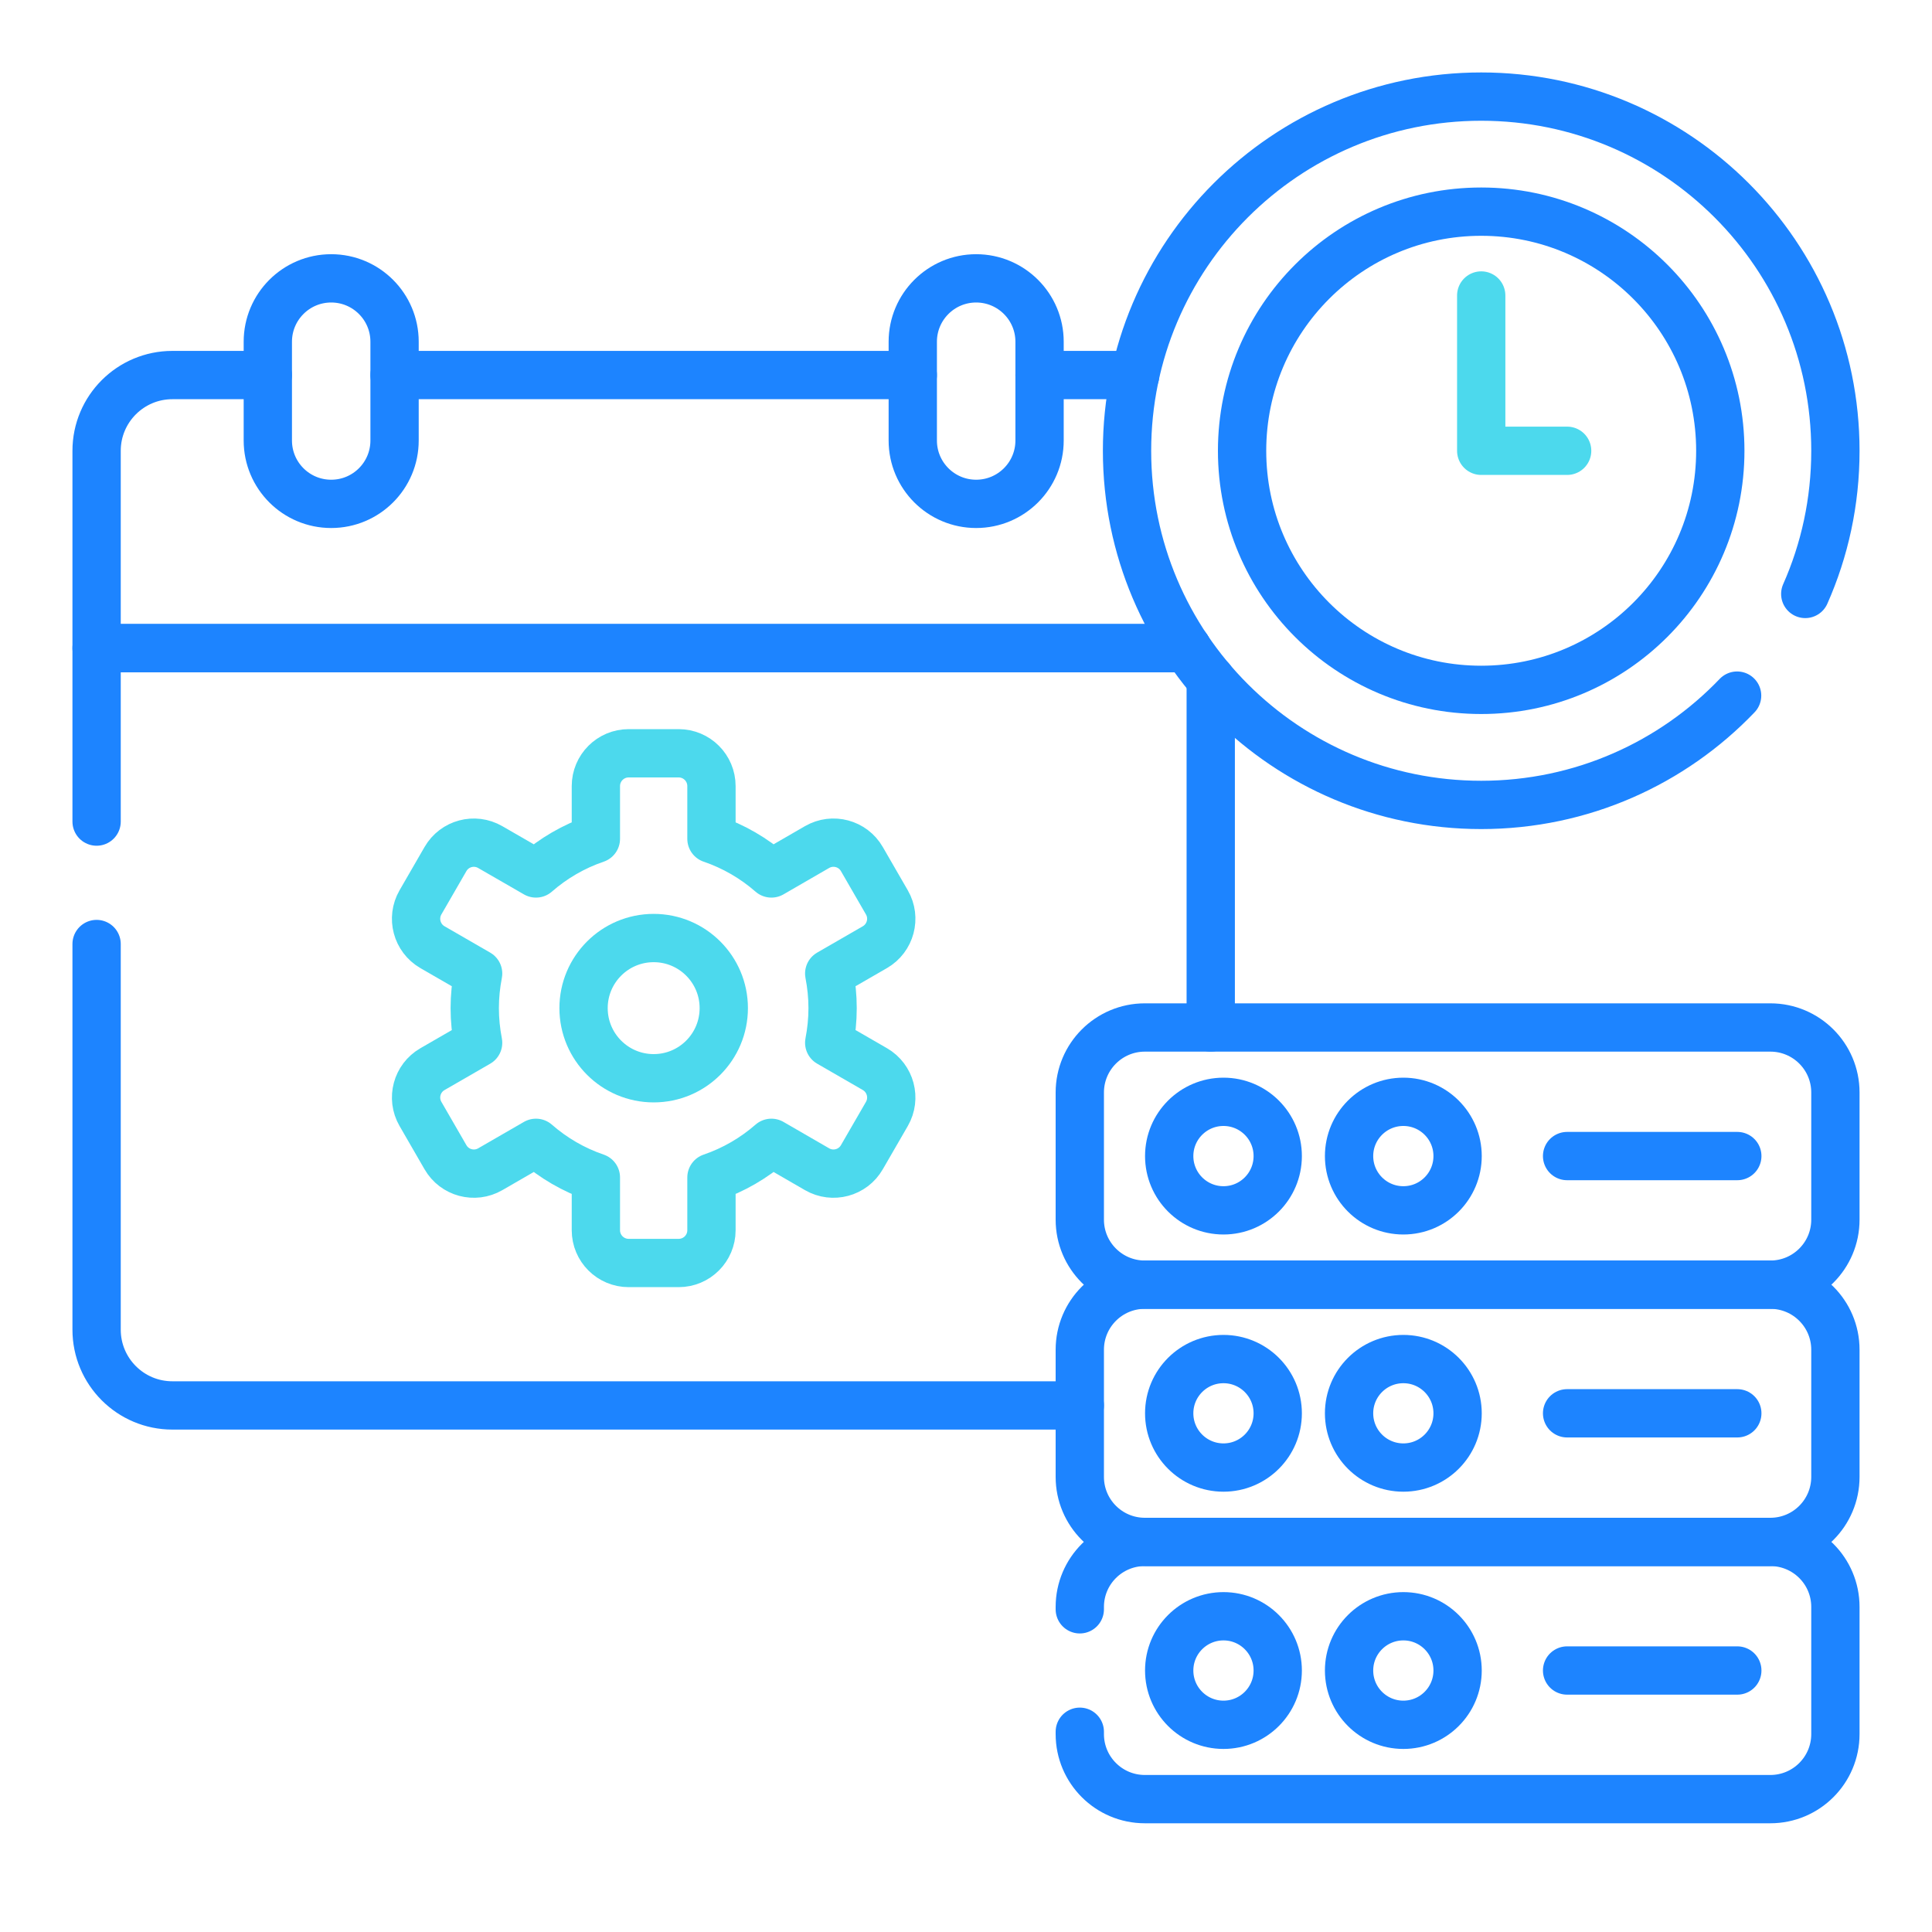 <?xml version="1.0" encoding="UTF-8"?>
<svg xmlns="http://www.w3.org/2000/svg" width="40" height="40" viewBox="0 0 40 40" fill="none">
  <path d="M18.898 7.765H8.169" stroke="#1D84FF" stroke-miterlimit="10" stroke-linecap="round" stroke-linejoin="round"></path>
  <path d="M5.544 7.765H3.569C2.703 7.765 2 8.467 2 9.334V13.419H24.578" stroke="#1D84FF" stroke-miterlimit="10" stroke-linecap="round" stroke-linejoin="round"></path>
  <path d="M21.523 7.765H23.498C23.499 7.765 23.501 7.765 23.503 7.765" stroke="#1D84FF" stroke-miterlimit="10" stroke-linecap="round" stroke-linejoin="round"></path>
  <path d="M25.067 21.273V14.066" stroke="#1D84FF" stroke-miterlimit="10" stroke-linecap="round" stroke-linejoin="round"></path>
  <path d="M2 17.01V13.419H24.578" stroke="#1D84FF" stroke-miterlimit="10" stroke-linecap="round" stroke-linejoin="round"></path>
  <path d="M2 19.545V27.529C2 28.396 2.703 29.098 3.569 29.098H22.356" stroke="#1D84FF" stroke-miterlimit="10" stroke-linecap="round" stroke-linejoin="round"></path>
  <path d="M13.534 22.324C14.335 22.324 14.985 21.674 14.985 20.872C14.985 20.071 14.335 19.421 13.534 19.421C12.732 19.421 12.082 20.071 12.082 20.872C12.082 21.674 12.732 22.324 13.534 22.324Z" stroke="#4CD9ED" stroke-miterlimit="10" stroke-linecap="round" stroke-linejoin="round"></path>
  <path d="M18.114 22.135L17.168 21.589C17.213 21.357 17.238 21.118 17.238 20.872C17.238 20.627 17.213 20.388 17.168 20.156L18.114 19.61C18.438 19.422 18.549 19.007 18.362 18.683L17.844 17.786C17.657 17.461 17.242 17.35 16.917 17.537L15.971 18.084C15.611 17.77 15.191 17.524 14.73 17.367V16.275C14.73 15.9 14.426 15.596 14.051 15.596H13.016C12.641 15.596 12.337 15.9 12.337 16.275V17.367C11.876 17.524 11.456 17.77 11.097 18.084L10.15 17.538C9.825 17.35 9.41 17.461 9.223 17.786L8.705 18.683C8.518 19.007 8.629 19.422 8.953 19.61L9.899 20.156C9.854 20.388 9.829 20.627 9.829 20.873C9.829 21.118 9.854 21.357 9.899 21.59L8.953 22.136C8.629 22.323 8.518 22.738 8.705 23.062L9.223 23.959C9.41 24.284 9.825 24.395 10.15 24.208L11.097 23.661C11.456 23.975 11.876 24.221 12.337 24.378V25.471C12.337 25.845 12.641 26.149 13.016 26.149H14.051C14.426 26.149 14.73 25.845 14.73 25.471V24.378C15.191 24.221 15.611 23.975 15.971 23.661L16.917 24.208C17.242 24.395 17.657 24.284 17.844 23.959L18.362 23.063C18.549 22.738 18.438 22.323 18.114 22.135Z" stroke="#4CD9ED" stroke-miterlimit="10" stroke-linecap="round" stroke-linejoin="round"></path>
  <path d="M6.857 10.432C6.132 10.432 5.545 9.845 5.545 9.12V7.075C5.545 6.351 6.132 5.763 6.857 5.763C7.582 5.763 8.169 6.351 8.169 7.075V9.12C8.169 9.845 7.582 10.432 6.857 10.432Z" stroke="#1D84FF" stroke-miterlimit="10" stroke-linecap="round" stroke-linejoin="round"></path>
  <path d="M20.21 10.432C19.486 10.432 18.898 9.845 18.898 9.12V7.075C18.898 6.351 19.486 5.763 20.21 5.763C20.935 5.763 21.523 6.351 21.523 7.075V9.12C21.523 9.845 20.935 10.432 20.21 10.432Z" stroke="#1D84FF" stroke-miterlimit="10" stroke-linecap="round" stroke-linejoin="round"></path>
  <path d="M36.653 26.598H23.703C22.959 26.598 22.356 25.995 22.356 25.252V22.619C22.356 21.876 22.959 21.273 23.703 21.273H36.653C37.397 21.273 38 21.875 38 22.619V25.252C38 25.995 37.397 26.598 36.653 26.598Z" stroke="#1D84FF" stroke-miterlimit="10" stroke-linecap="round" stroke-linejoin="round"></path>
  <path d="M36.653 31.924H23.703C22.959 31.924 22.356 31.321 22.356 30.577V27.945C22.356 27.201 22.959 26.598 23.703 26.598H36.653C37.397 26.598 38 27.201 38 27.945V30.577C38 31.321 37.397 31.924 36.653 31.924Z" stroke="#1D84FF" stroke-miterlimit="10" stroke-linecap="round" stroke-linejoin="round"></path>
  <path d="M22.356 35.854V35.902C22.356 36.646 22.959 37.249 23.703 37.249H36.653C37.397 37.249 38 36.646 38 35.902V33.27C38 32.526 37.397 31.924 36.653 31.924H23.703C22.959 31.924 22.356 32.526 22.356 33.27V33.319" stroke="#1D84FF" stroke-miterlimit="10" stroke-linecap="round" stroke-linejoin="round"></path>
  <path d="M25.331 25.059C25.951 25.059 26.454 24.556 26.454 23.935C26.454 23.315 25.951 22.812 25.331 22.812C24.71 22.812 24.207 23.315 24.207 23.935C24.207 24.556 24.71 25.059 25.331 25.059Z" stroke="#1D84FF" stroke-miterlimit="10" stroke-linecap="round" stroke-linejoin="round"></path>
  <path d="M29.055 25.059C29.675 25.059 30.178 24.556 30.178 23.935C30.178 23.315 29.675 22.812 29.055 22.812C28.434 22.812 27.931 23.315 27.931 23.935C27.931 24.556 28.434 25.059 29.055 25.059Z" stroke="#1D84FF" stroke-miterlimit="10" stroke-linecap="round" stroke-linejoin="round"></path>
  <path d="M25.331 30.384C25.951 30.384 26.454 29.881 26.454 29.261C26.454 28.641 25.951 28.138 25.331 28.138C24.71 28.138 24.207 28.641 24.207 29.261C24.207 29.881 24.71 30.384 25.331 30.384Z" stroke="#1D84FF" stroke-miterlimit="10" stroke-linecap="round" stroke-linejoin="round"></path>
  <path d="M29.055 30.384C29.675 30.384 30.178 29.881 30.178 29.261C30.178 28.641 29.675 28.138 29.055 28.138C28.434 28.138 27.931 28.641 27.931 29.261C27.931 29.881 28.434 30.384 29.055 30.384Z" stroke="#1D84FF" stroke-miterlimit="10" stroke-linecap="round" stroke-linejoin="round"></path>
  <path d="M25.331 35.71C25.951 35.71 26.454 35.207 26.454 34.586C26.454 33.966 25.951 33.463 25.331 33.463C24.71 33.463 24.207 33.966 24.207 34.586C24.207 35.207 24.71 35.71 25.331 35.71Z" stroke="#1D84FF" stroke-miterlimit="10" stroke-linecap="round" stroke-linejoin="round"></path>
  <path d="M29.055 35.71C29.675 35.71 30.178 35.207 30.178 34.586C30.178 33.966 29.675 33.463 29.055 33.463C28.434 33.463 27.931 33.966 27.931 34.586C27.931 35.207 28.434 35.71 29.055 35.71Z" stroke="#1D84FF" stroke-miterlimit="10" stroke-linecap="round" stroke-linejoin="round"></path>
  <path d="M32.445 29.261H35.969" stroke="#1D84FF" stroke-miterlimit="10" stroke-linecap="round" stroke-linejoin="round"></path>
  <path d="M32.445 34.586H35.969" stroke="#1D84FF" stroke-miterlimit="10" stroke-linecap="round" stroke-linejoin="round"></path>
  <path d="M32.445 23.935H35.969" stroke="#1D84FF" stroke-miterlimit="10" stroke-linecap="round" stroke-linejoin="round"></path>
  <path d="M37.376 12.297C37.778 11.39 38 10.388 38 9.333C38 5.283 34.717 2 30.667 2C26.617 2 23.334 5.283 23.334 9.333C23.334 13.383 26.617 16.665 30.667 16.665C32.749 16.665 34.63 15.797 35.965 14.402" stroke="#1D84FF" stroke-miterlimit="10" stroke-linecap="round" stroke-linejoin="round"></path>
  <path d="M30.667 14.283C33.401 14.283 35.617 12.067 35.617 9.333C35.617 6.599 33.401 4.382 30.667 4.382C27.933 4.382 25.716 6.599 25.716 9.333C25.716 12.067 27.933 14.283 30.667 14.283Z" stroke="#1D84FF" stroke-miterlimit="10" stroke-linecap="round" stroke-linejoin="round"></path>
  <path d="M30.667 6.118V9.333H32.446" stroke="#4CD9ED" stroke-miterlimit="10" stroke-linecap="round" stroke-linejoin="round"></path>
</svg>
